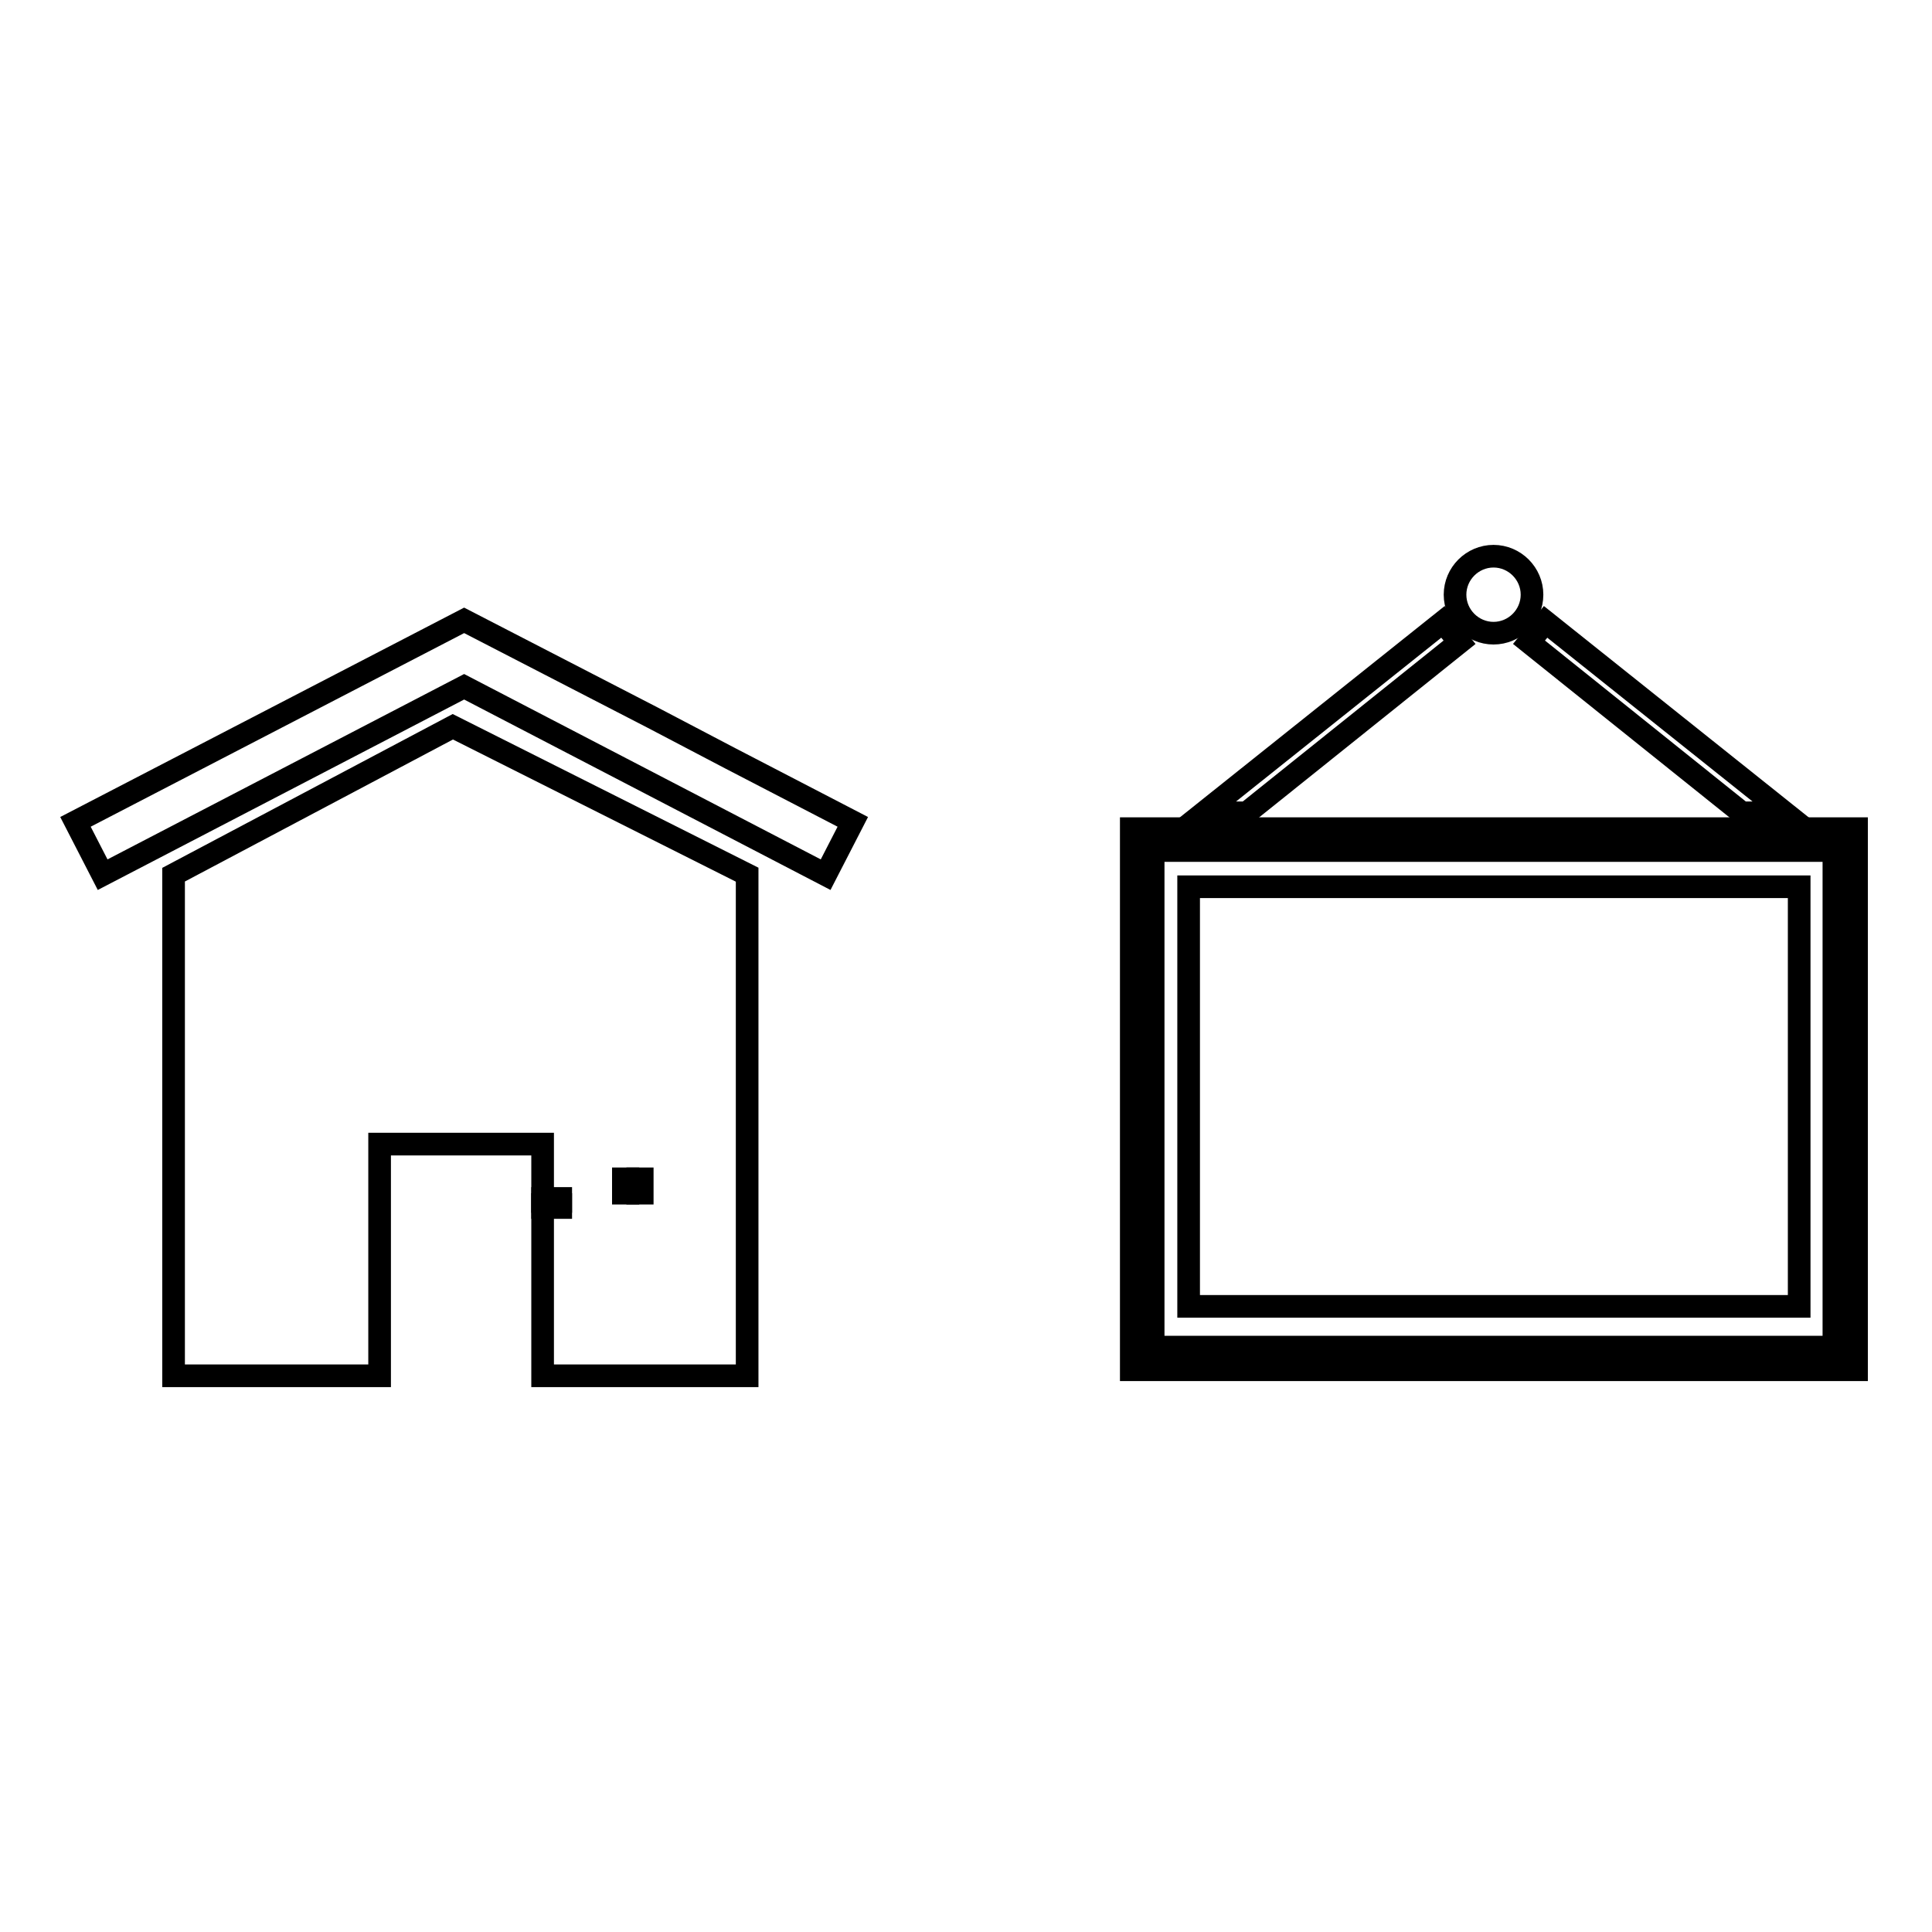 <?xml version="1.0" encoding="utf-8"?>
<!-- Svg Vector Icons : http://www.onlinewebfonts.com/icon -->
<!DOCTYPE svg PUBLIC "-//W3C//DTD SVG 1.1//EN" "http://www.w3.org/Graphics/SVG/1.1/DTD/svg11.dtd">
<svg version="1.1" xmlns="http://www.w3.org/2000/svg" xmlns:xlink="http://www.w3.org/1999/xlink" x="0px" y="0px" viewBox="0 0 256 256" enable-background="new 0 0 256 256" xml:space="preserve">
<g><g><path stroke-width="3" fill-opacity="0" stroke="#000000"  d="M71.9,158.8h2.4v0.4h-2.4V158.8z"/><path stroke-width="3" fill-opacity="0" stroke="#000000"  d="M82.6,156.2h0.6v1.9h-0.6V156.2z"/><path stroke-width="3" fill-opacity="0" stroke="#000000"  d="M84.5,156.2h0.6v1.9h-0.6V156.2z"/><path stroke-width="3" fill-opacity="0" stroke="#000000"  d="M71.9,159.6h2.4v0.4h-2.4V159.6z"/><path stroke-width="3" fill-opacity="0" stroke="#000000"  d="M157.5,117.5h80.9v55.6h-80.9V117.5L157.5,117.5z"/><path stroke-width="3" fill-opacity="0" stroke="#000000"  d="M246,181.5h-96.1v-71.7H246V181.5z M152.9,178.5H243v-65.8h-90.2V178.5L152.9,178.5z"/><path stroke-width="3" fill-opacity="0" stroke="#000000"  d="M230.8,107.7l-28.2-22.6l2.2-2.7l31.7,25.3L230.8,107.7L230.8,107.7z"/><path stroke-width="3" fill-opacity="0" stroke="#000000"  d="M165.2,107.7l28.2-22.6l-2.2-2.7l-31.7,25.3L165.2,107.7L165.2,107.7z"/><path stroke-width="3" fill-opacity="0" stroke="#000000"  d="M203,78.8c0,2.8-2.3,5.1-5.1,5.1s-5.1-2.3-5.1-5.1s2.3-5.1,5.1-5.1S203,76,203,78.8z"/><path stroke-width="3" fill-opacity="0" stroke="#000000"  d="M23,115.9v66.4h27.3v-30.7h21.6v30.7H99v-66.4L60,96.3L23,115.9z"/><path stroke-width="3" fill-opacity="0" stroke="#000000"  d="M86.5,95.1L61.5,82.2L10,108.9l3.6,7L61.5,91l47.9,24.9l3.6-7l-16.2-8.4L86.5,95.1z"/></g></g>
</svg>